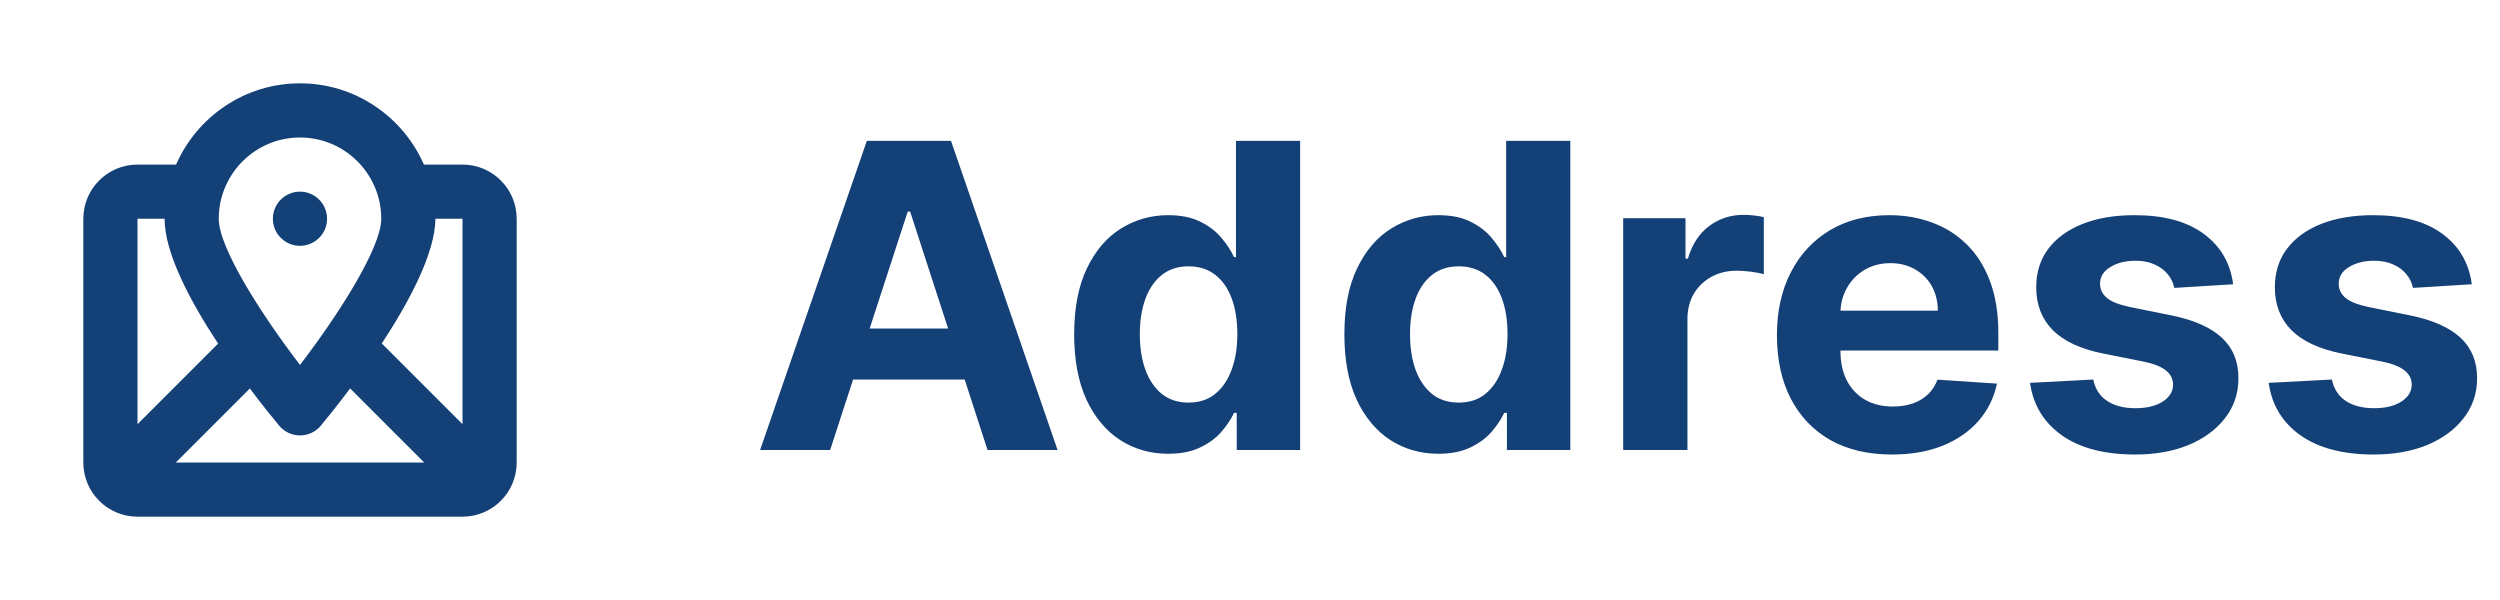 <svg width="100" height="24" viewBox="0 0 100 24" fill="none" xmlns="http://www.w3.org/2000/svg">
<path d="M18.5 6.583H16.957C16.119 4.673 14.215 3.333 12 3.333C9.785 3.333 7.881 4.673 7.043 6.583H5.5C4.303 6.583 3.333 7.553 3.333 8.75V18.5C3.333 19.697 4.303 20.667 5.5 20.667H18.5C19.697 20.667 20.667 19.697 20.667 18.5V8.75C20.667 7.553 19.697 6.583 18.5 6.583ZM17.417 8.75H18.5V16.968L15.271 13.739C16.368 12.069 17.404 10.132 17.417 8.75ZM11.168 17.028C11.374 17.275 11.679 17.417 12 17.417C12.321 17.417 12.626 17.275 12.832 17.028C13.041 16.777 13.481 16.236 14.005 15.537L16.968 18.5H7.032L9.993 15.539C10.518 16.237 10.959 16.777 11.168 17.028ZM12 5.5C13.792 5.5 15.25 6.958 15.25 8.75C15.25 9.912 13.549 12.573 12 14.597C10.45 12.575 8.75 9.915 8.75 8.75C8.75 6.958 10.208 5.5 12 5.5ZM6.583 8.75C6.583 10.132 7.622 12.071 8.724 13.744L5.5 16.968V8.75H6.583Z" fill="#144078"/>
<path d="M11.999 9.833C12.597 9.833 13.082 9.348 13.082 8.75C13.082 8.151 12.597 7.666 11.999 7.666C11.4 7.666 10.915 8.151 10.915 8.75C10.915 9.348 11.4 9.833 11.999 9.833Z" fill="#144078"/>
<path d="M33.206 18H30.404L34.673 5.636H38.041L42.303 18H39.502L36.405 8.462H36.309L33.206 18ZM33.031 13.14H39.647V15.181H33.031V13.14ZM46.728 18.151C46.024 18.151 45.386 17.97 44.815 17.608C44.247 17.241 43.796 16.704 43.462 15.996C43.132 15.283 42.967 14.41 42.967 13.376C42.967 12.313 43.138 11.43 43.48 10.726C43.823 10.017 44.277 9.488 44.845 9.138C45.416 8.784 46.042 8.607 46.722 8.607C47.242 8.607 47.674 8.695 48.02 8.872C48.37 9.045 48.652 9.263 48.865 9.524C49.083 9.782 49.248 10.035 49.36 10.285H49.439V5.636H52.005V18H49.469V16.515H49.36C49.24 16.773 49.069 17.028 48.847 17.282C48.63 17.531 48.346 17.738 47.996 17.903C47.65 18.068 47.227 18.151 46.728 18.151ZM47.543 16.104C47.958 16.104 48.308 15.992 48.594 15.766C48.883 15.537 49.105 15.217 49.258 14.806C49.415 14.396 49.493 13.915 49.493 13.364C49.493 12.812 49.417 12.333 49.264 11.927C49.111 11.52 48.89 11.206 48.6 10.985C48.31 10.764 47.958 10.653 47.543 10.653C47.121 10.653 46.765 10.768 46.475 10.997C46.185 11.227 45.966 11.544 45.817 11.951C45.668 12.357 45.593 12.828 45.593 13.364C45.593 13.903 45.668 14.38 45.817 14.794C45.97 15.205 46.189 15.527 46.475 15.76C46.765 15.99 47.121 16.104 47.543 16.104ZM57.536 18.151C56.832 18.151 56.194 17.97 55.622 17.608C55.055 17.241 54.604 16.704 54.27 15.996C53.94 15.283 53.775 14.41 53.775 13.376C53.775 12.313 53.946 11.43 54.288 10.726C54.63 10.017 55.085 9.488 55.652 9.138C56.224 8.784 56.85 8.607 57.53 8.607C58.049 8.607 58.482 8.695 58.828 8.872C59.178 9.045 59.46 9.263 59.673 9.524C59.89 9.782 60.055 10.035 60.168 10.285H60.246V5.636H62.812V18H60.277V16.515H60.168C60.047 16.773 59.876 17.028 59.655 17.282C59.438 17.531 59.154 17.738 58.804 17.903C58.458 18.068 58.035 18.151 57.536 18.151ZM58.351 16.104C58.766 16.104 59.116 15.992 59.401 15.766C59.691 15.537 59.913 15.217 60.065 14.806C60.222 14.396 60.301 13.915 60.301 13.364C60.301 12.812 60.224 12.333 60.072 11.927C59.919 11.52 59.697 11.206 59.407 10.985C59.118 10.764 58.766 10.653 58.351 10.653C57.928 10.653 57.572 10.768 57.282 10.997C56.993 11.227 56.773 11.544 56.624 11.951C56.475 12.357 56.401 12.828 56.401 13.364C56.401 13.903 56.475 14.38 56.624 14.794C56.777 15.205 56.997 15.527 57.282 15.76C57.572 15.99 57.928 16.104 58.351 16.104ZM64.927 18V8.727H67.42V10.345H67.516C67.686 9.77 67.969 9.335 68.368 9.041C68.766 8.743 69.225 8.594 69.744 8.594C69.873 8.594 70.012 8.603 70.161 8.619C70.31 8.635 70.44 8.657 70.553 8.685V10.967C70.432 10.931 70.265 10.899 70.052 10.87C69.839 10.842 69.644 10.828 69.466 10.828C69.088 10.828 68.75 10.911 68.452 11.076C68.158 11.237 67.925 11.462 67.752 11.752C67.583 12.041 67.498 12.376 67.498 12.754V18H64.927ZM75.677 18.181C74.723 18.181 73.902 17.988 73.214 17.602C72.53 17.211 72.002 16.66 71.632 15.947C71.262 15.231 71.077 14.384 71.077 13.406C71.077 12.452 71.262 11.615 71.632 10.895C72.002 10.174 72.524 9.613 73.196 9.21C73.872 8.808 74.665 8.607 75.574 8.607C76.186 8.607 76.755 8.705 77.283 8.902C77.814 9.096 78.277 9.387 78.671 9.778C79.07 10.168 79.38 10.659 79.601 11.251C79.822 11.838 79.933 12.527 79.933 13.315V14.022H72.103V12.428H77.512C77.512 12.058 77.432 11.73 77.271 11.444C77.11 11.158 76.886 10.935 76.601 10.774C76.319 10.609 75.991 10.526 75.617 10.526C75.226 10.526 74.88 10.617 74.578 10.798C74.28 10.975 74.047 11.214 73.878 11.516C73.709 11.814 73.622 12.146 73.618 12.512V14.028C73.618 14.486 73.703 14.883 73.872 15.217C74.045 15.551 74.288 15.809 74.602 15.99C74.916 16.171 75.289 16.261 75.719 16.261C76.005 16.261 76.266 16.221 76.504 16.141C76.741 16.06 76.945 15.939 77.114 15.778C77.283 15.617 77.412 15.42 77.5 15.187L79.879 15.344C79.758 15.915 79.51 16.414 79.136 16.841C78.766 17.264 78.287 17.593 77.699 17.831C77.116 18.064 76.442 18.181 75.677 18.181ZM89.326 11.371L86.972 11.516C86.932 11.315 86.845 11.134 86.712 10.973C86.58 10.808 86.405 10.677 86.187 10.581C85.974 10.48 85.718 10.43 85.421 10.43C85.022 10.43 84.686 10.514 84.412 10.683C84.139 10.848 84.002 11.07 84.002 11.347C84.002 11.569 84.09 11.756 84.267 11.909C84.445 12.062 84.748 12.184 85.179 12.277L86.857 12.615C87.759 12.8 88.431 13.098 88.874 13.508C89.316 13.919 89.538 14.458 89.538 15.126C89.538 15.734 89.359 16.267 89 16.726C88.646 17.185 88.159 17.543 87.54 17.801C86.924 18.054 86.213 18.181 85.409 18.181C84.181 18.181 83.203 17.925 82.475 17.414C81.75 16.899 81.326 16.199 81.201 15.314L83.73 15.181C83.807 15.555 83.992 15.841 84.286 16.038C84.579 16.231 84.956 16.328 85.415 16.328C85.865 16.328 86.228 16.241 86.501 16.068C86.779 15.891 86.92 15.664 86.924 15.386C86.92 15.153 86.821 14.961 86.628 14.812C86.435 14.66 86.137 14.543 85.734 14.462L84.129 14.142C83.223 13.961 82.549 13.647 82.106 13.201C81.668 12.754 81.448 12.184 81.448 11.492C81.448 10.896 81.609 10.383 81.931 9.953C82.257 9.522 82.714 9.19 83.302 8.957C83.893 8.723 84.585 8.607 85.378 8.607C86.549 8.607 87.471 8.854 88.143 9.349C88.819 9.844 89.214 10.518 89.326 11.371ZM98.872 11.371L96.518 11.516C96.478 11.315 96.391 11.134 96.258 10.973C96.126 10.808 95.951 10.677 95.733 10.581C95.52 10.48 95.264 10.43 94.966 10.43C94.568 10.43 94.232 10.514 93.958 10.683C93.685 10.848 93.548 11.07 93.548 11.347C93.548 11.569 93.636 11.756 93.813 11.909C93.99 12.062 94.294 12.184 94.725 12.277L96.403 12.615C97.305 12.8 97.977 13.098 98.42 13.508C98.862 13.919 99.084 14.458 99.084 15.126C99.084 15.734 98.904 16.267 98.546 16.726C98.192 17.185 97.705 17.543 97.085 17.801C96.47 18.054 95.759 18.181 94.954 18.181C93.727 18.181 92.749 17.925 92.02 17.414C91.296 16.899 90.871 16.199 90.747 15.314L93.276 15.181C93.353 15.555 93.538 15.841 93.832 16.038C94.125 16.231 94.502 16.328 94.96 16.328C95.411 16.328 95.773 16.241 96.047 16.068C96.325 15.891 96.466 15.664 96.47 15.386C96.466 15.153 96.367 14.961 96.174 14.812C95.981 14.66 95.683 14.543 95.28 14.462L93.674 14.142C92.769 13.961 92.095 13.647 91.652 13.201C91.213 12.754 90.994 12.184 90.994 11.492C90.994 10.896 91.155 10.383 91.477 9.953C91.803 9.522 92.26 9.19 92.847 8.957C93.439 8.723 94.131 8.607 94.924 8.607C96.095 8.607 97.017 8.854 97.689 9.349C98.365 9.844 98.76 10.518 98.872 11.371Z" fill="#144078"/>
</svg>
